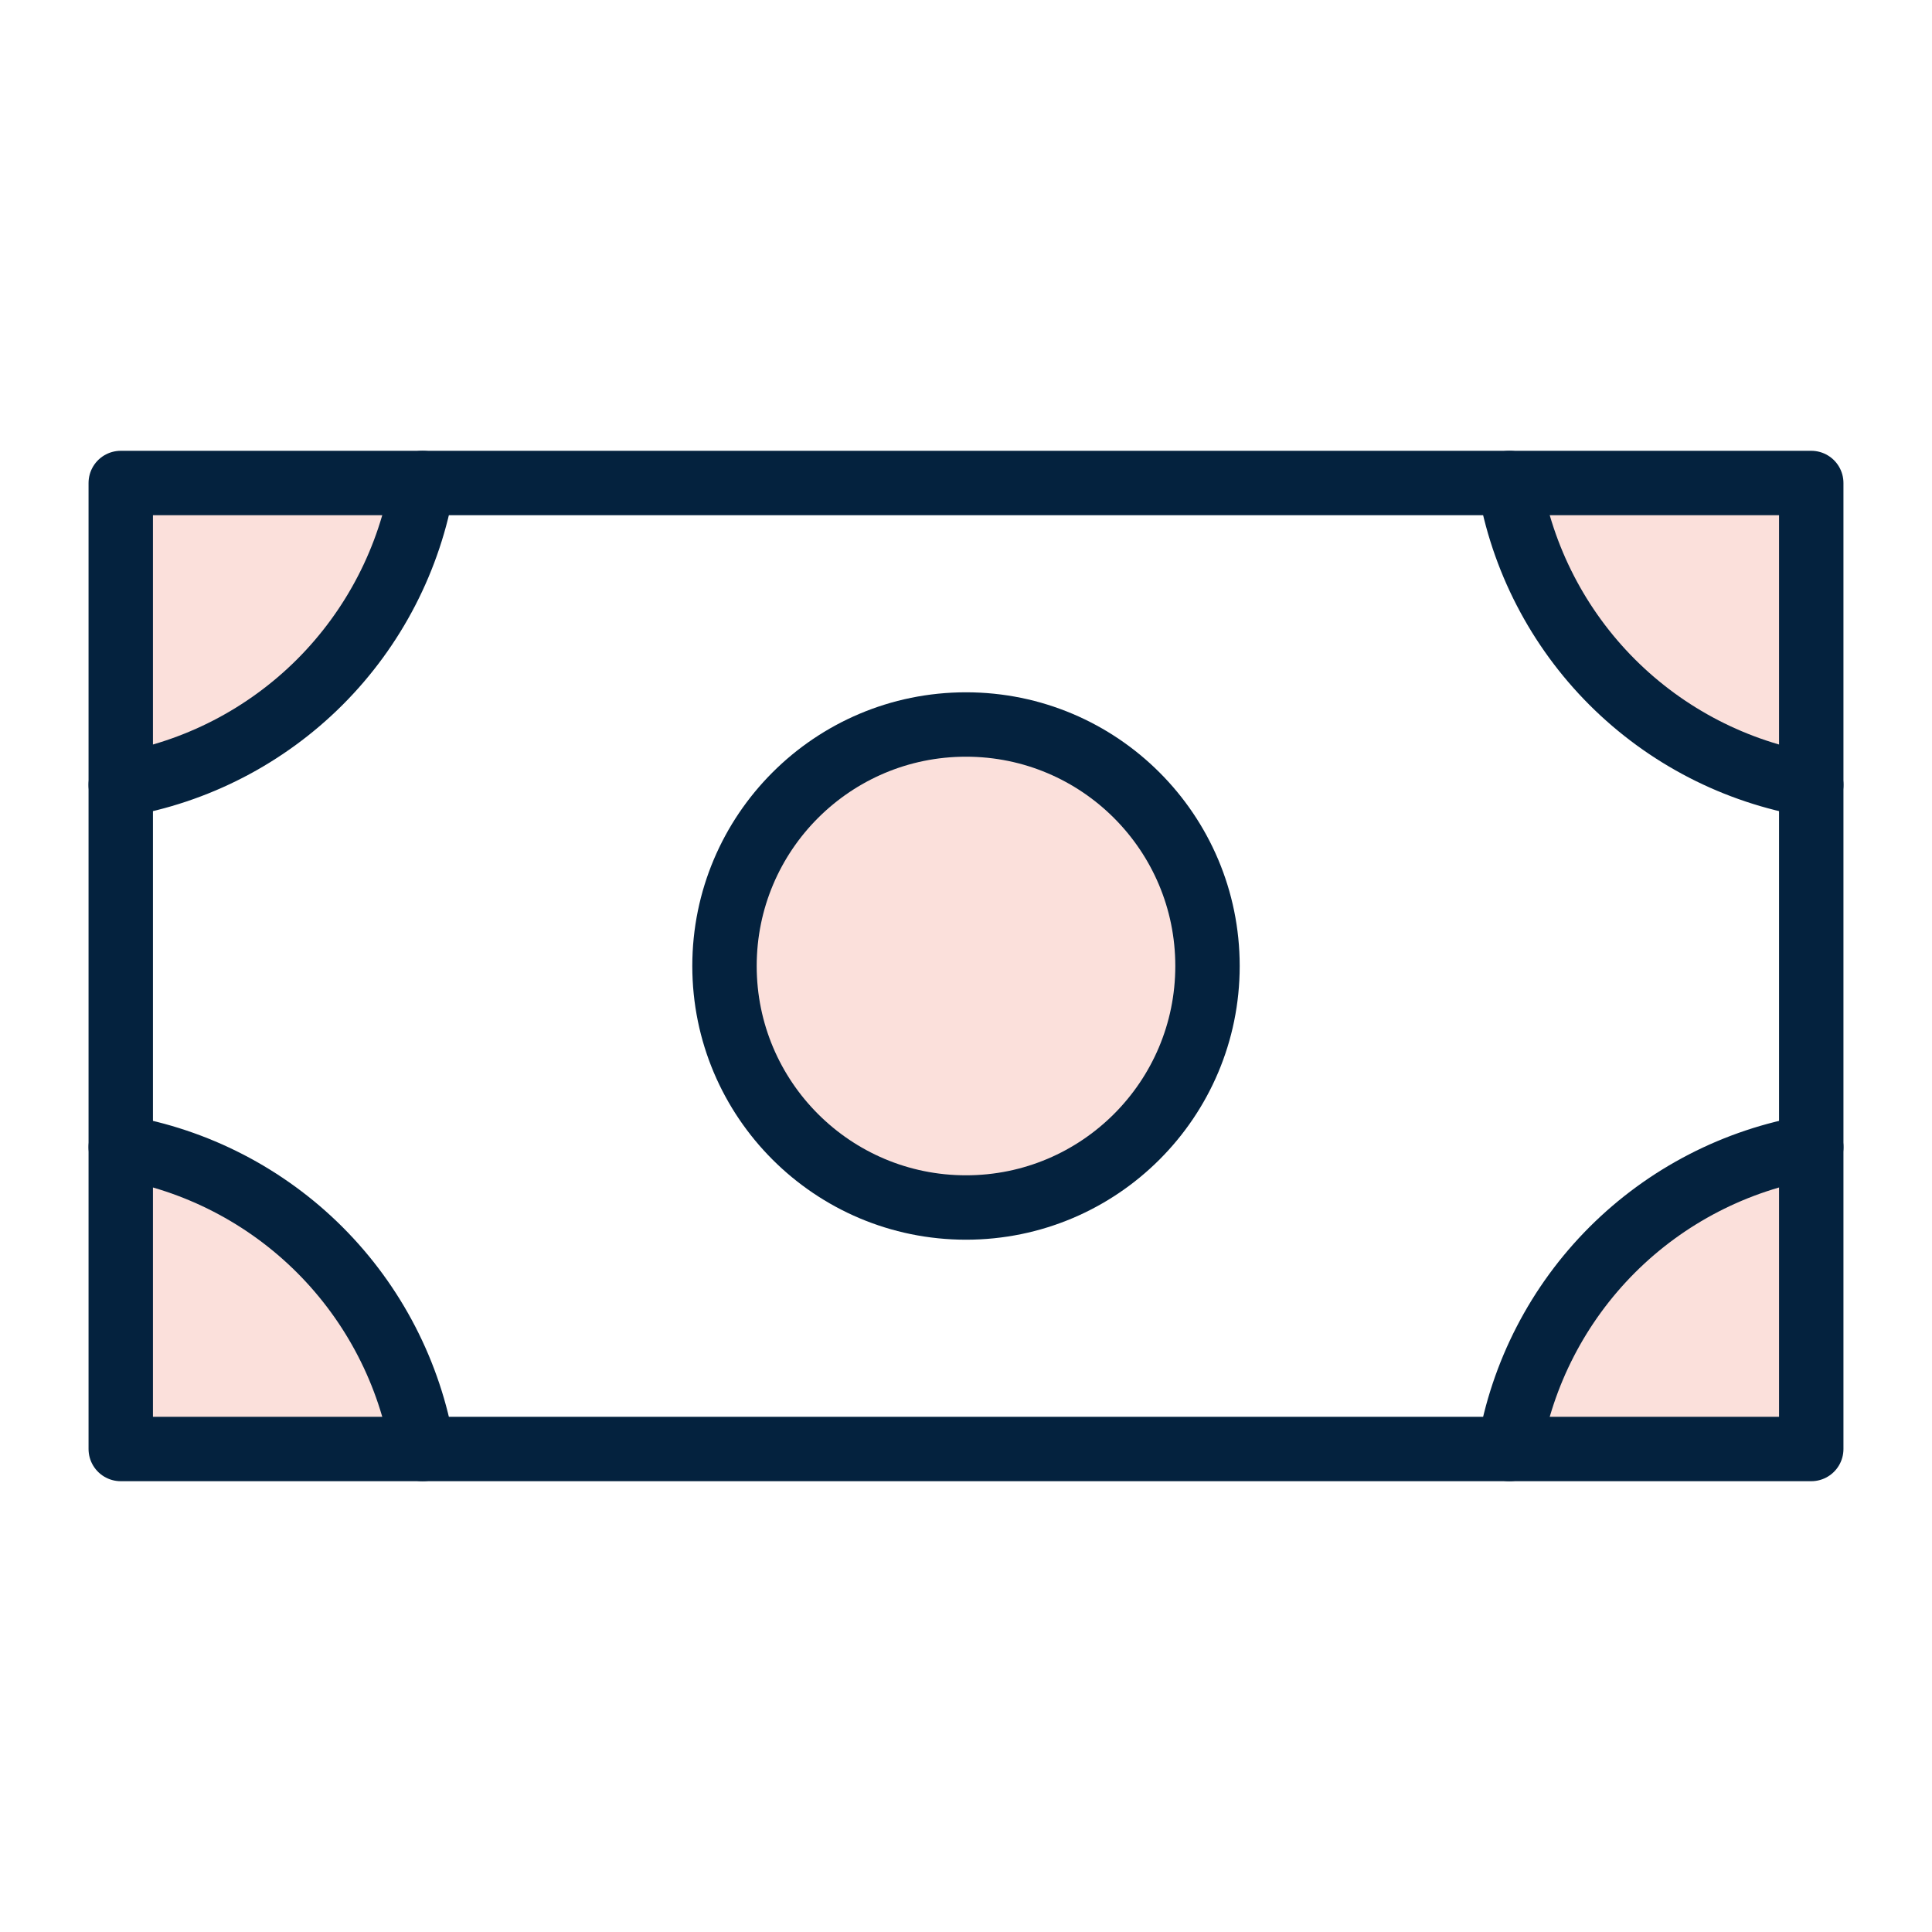 <svg width="60" height="60" viewBox="0 0 60 60" fill="none" xmlns="http://www.w3.org/2000/svg">
<g clip-path="url(#clip0_1529_13156)">
<path d="M30 37.5C34.142 37.5 37.5 34.142 37.5 30C37.5 25.858 34.142 22.5 30 22.5C25.858 22.5 22.5 25.858 22.5 30C22.5 34.142 25.858 37.5 30 37.5Z" fill="#FBE0DB"/>
<path d="M56.25 15H46.875C47.272 17.342 48.388 19.503 50.067 21.183C51.747 22.862 53.908 23.978 56.25 24.375V15Z" fill="#FBE0DB"/>
<path d="M56.25 45V35.625C53.908 36.022 51.747 37.138 50.067 38.817C48.388 40.497 47.272 42.658 46.875 45H56.25Z" fill="#FBE0DB"/>
<path d="M3.75 45V35.625C6.092 36.022 8.253 37.138 9.933 38.817C11.612 40.497 12.728 42.658 13.125 45H3.75Z" fill="#FBE0DB"/>
<path d="M3.75 15V24.375C6.092 23.978 8.253 22.862 9.933 21.183C11.612 19.503 12.728 17.342 13.125 15H3.75Z" fill="#FBE0DB"/>
<path d="M30 37.5C34.142 37.5 37.5 34.142 37.5 30C37.5 25.858 34.142 22.5 30 22.5C25.858 22.5 22.5 25.858 22.5 30C22.5 34.142 25.858 37.5 30 37.5Z" stroke="#04223E" stroke-width="2" stroke-linecap="round" stroke-linejoin="round"/>
<path d="M56.25 15H3.75V45H56.25V15Z" stroke="#04223E" stroke-width="2" stroke-linecap="round" stroke-linejoin="round"/>
<path d="M56.25 24.375C53.908 23.978 51.747 22.862 50.067 21.183C48.388 19.503 47.272 17.342 46.875 15" stroke="#04223E" stroke-width="2" stroke-linecap="round" stroke-linejoin="round"/>
<path d="M46.875 45C47.272 42.658 48.388 40.497 50.067 38.817C51.747 37.138 53.908 36.022 56.25 35.625" stroke="#04223E" stroke-width="2" stroke-linecap="round" stroke-linejoin="round"/>
<path d="M3.75 35.625C6.092 36.022 8.253 37.138 9.933 38.817C11.612 40.497 12.728 42.658 13.125 45" stroke="#04223E" stroke-width="2" stroke-linecap="round" stroke-linejoin="round"/>
<path d="M13.125 15C12.728 17.342 11.612 19.503 9.933 21.183C8.253 22.862 6.092 23.978 3.75 24.375" stroke="#04223E" stroke-width="2" stroke-linecap="round" stroke-linejoin="round"/>
</g>
<defs>
<clipPath id="clip0_1529_13156">
<rect width="60" height="60" fill="white"/>
</clipPath>
</defs>
</svg>

